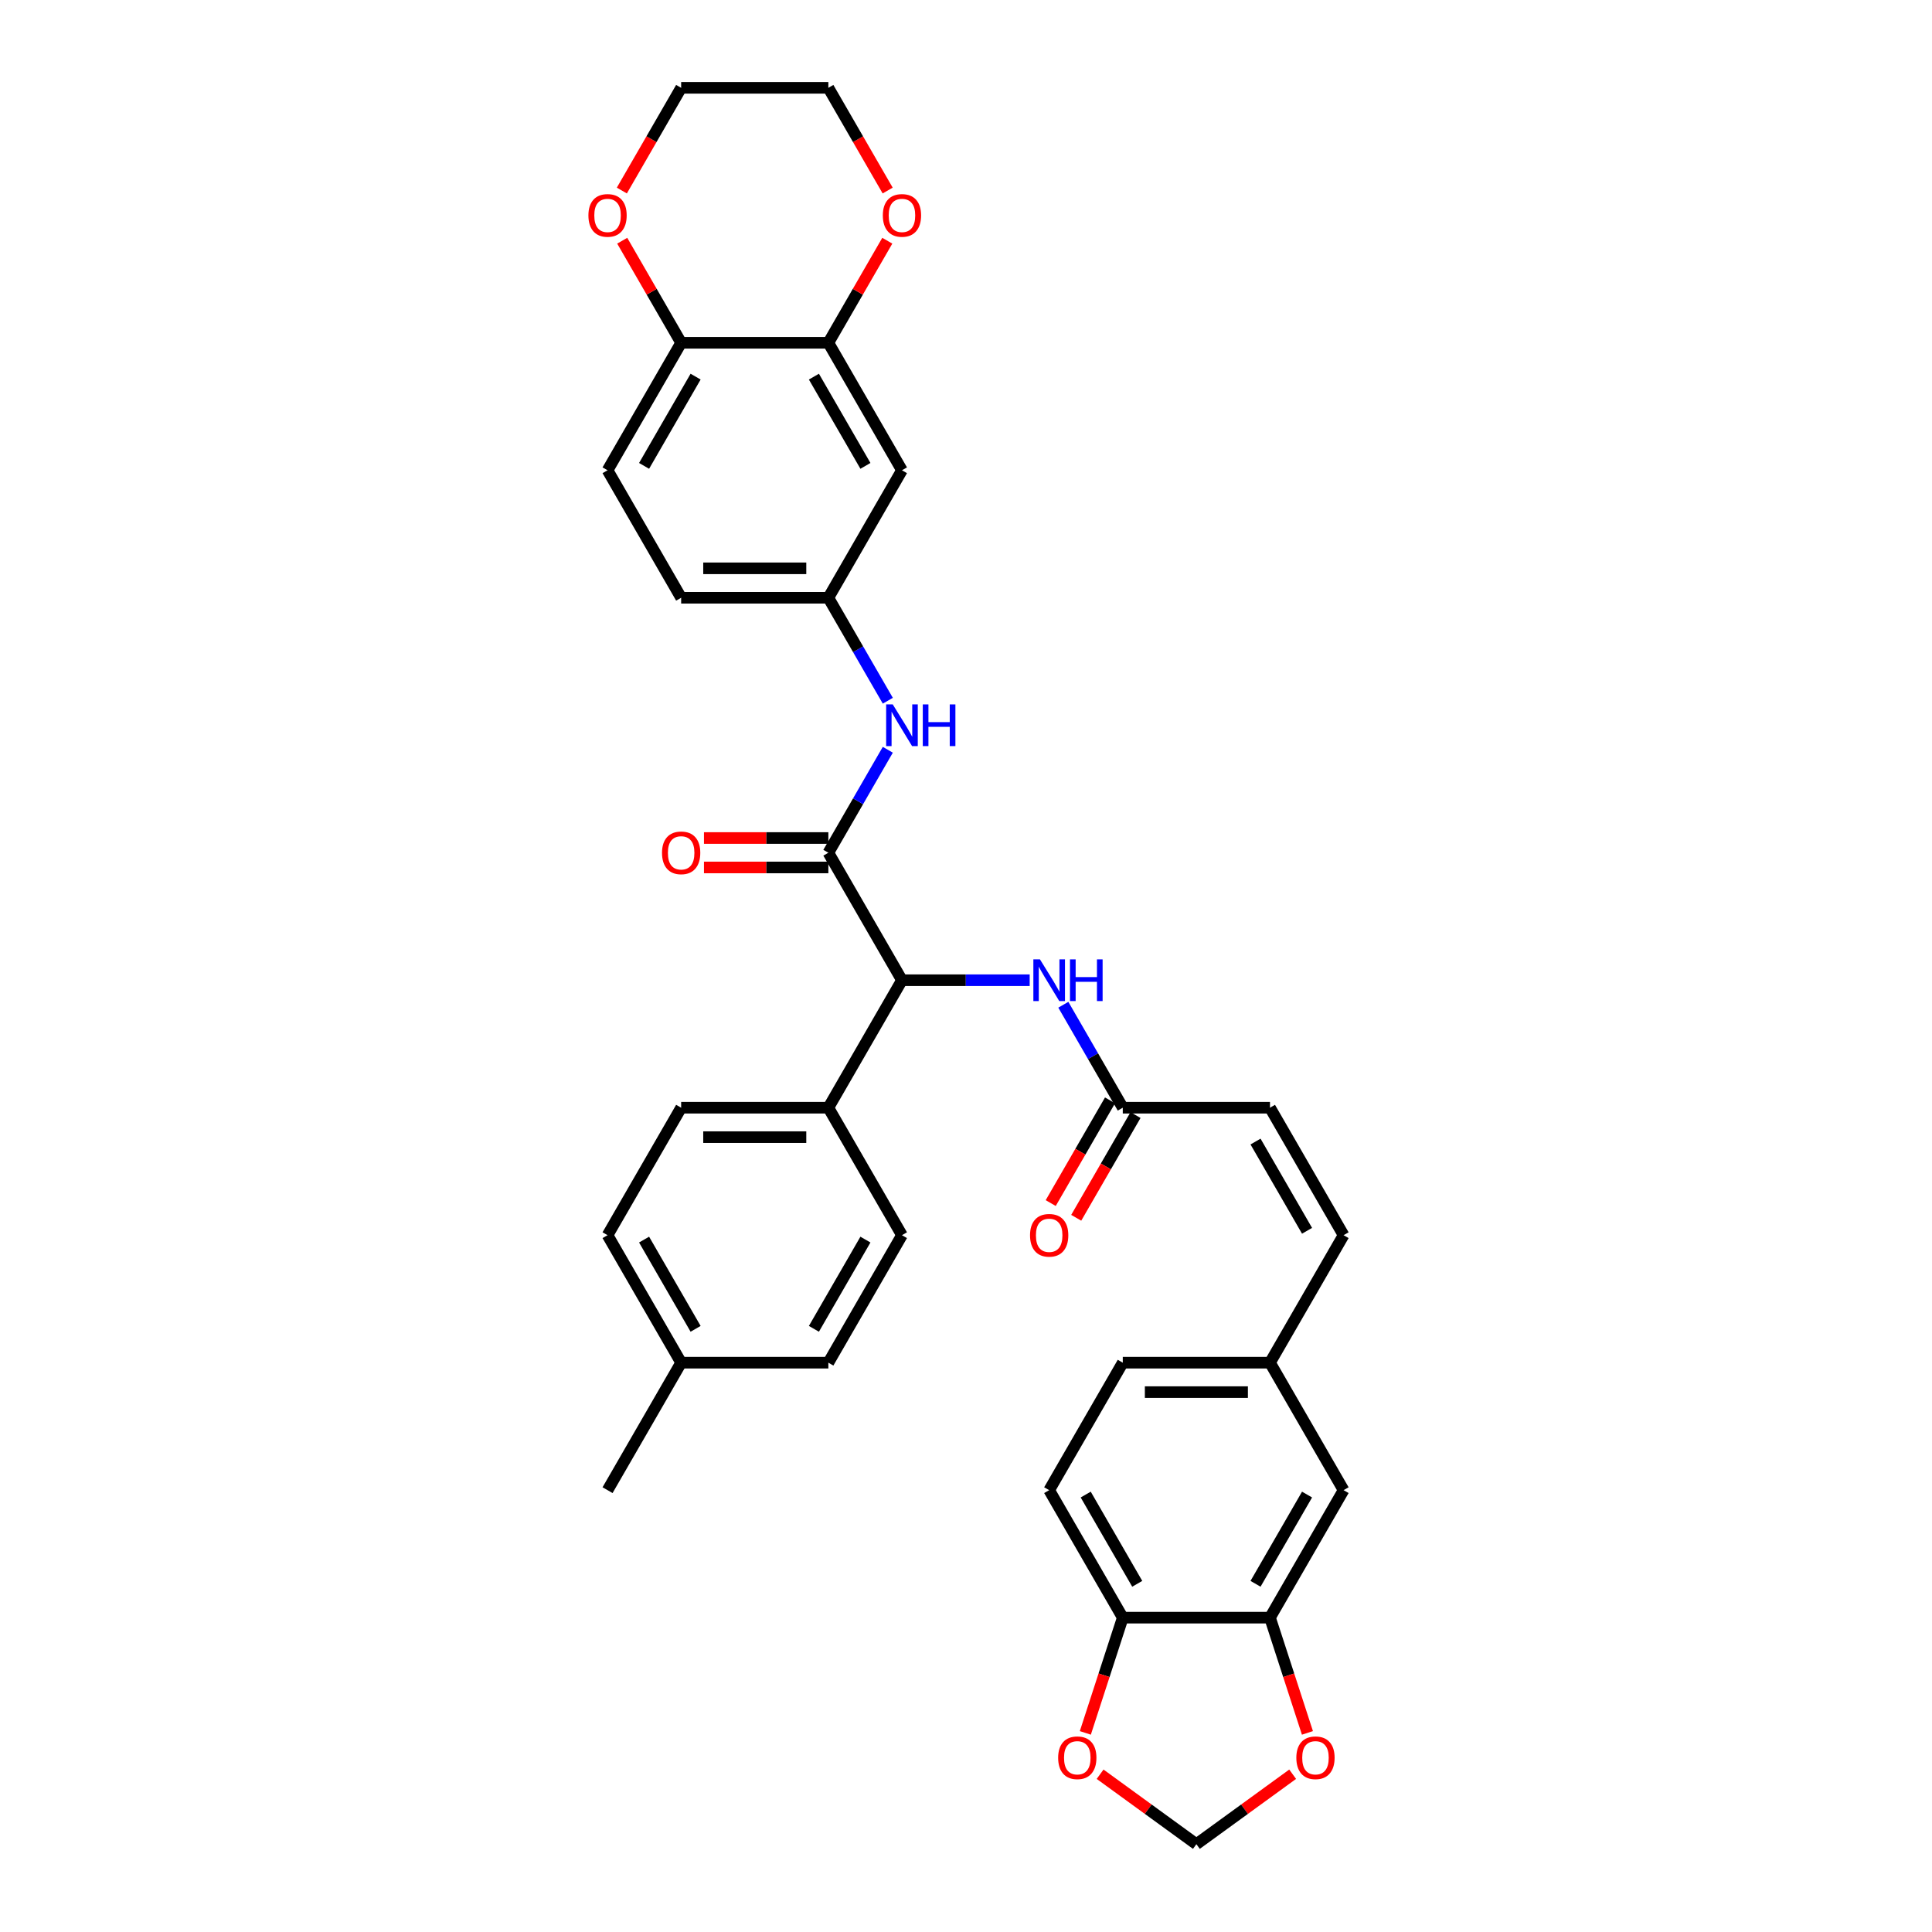 <?xml version='1.0' encoding='iso-8859-1'?>
<svg version='1.1' baseProfile='full'
              xmlns='http://www.w3.org/2000/svg'
                      xmlns:rdkit='http://www.rdkit.org/xml'
                      xmlns:xlink='http://www.w3.org/1999/xlink'
                  xml:space='preserve'
width='1000px' height='1000px' viewBox='0 0 1000 1000'>
<!-- END OF HEADER -->
<rect style='opacity:1.0;fill:#FFFFFF;stroke:none' width='1000' height='1000' x='0' y='0'> </rect>
<path class='bond-0' d='M 428.758,441.374 L 466.855,507.361' style='fill:none;fill-rule:evenodd;stroke:#000000;stroke-width:6px;stroke-linecap:butt;stroke-linejoin:miter;stroke-opacity:1' />
<path class='bond-1' d='M 428.758,441.374 L 444.142,414.728' style='fill:none;fill-rule:evenodd;stroke:#000000;stroke-width:6px;stroke-linecap:butt;stroke-linejoin:miter;stroke-opacity:1' />
<path class='bond-1' d='M 444.142,414.728 L 459.526,388.082' style='fill:none;fill-rule:evenodd;stroke:#0000FF;stroke-width:6px;stroke-linecap:butt;stroke-linejoin:miter;stroke-opacity:1' />
<path class='bond-15' d='M 428.758,433.755 L 396.566,433.755' style='fill:none;fill-rule:evenodd;stroke:#000000;stroke-width:6px;stroke-linecap:butt;stroke-linejoin:miter;stroke-opacity:1' />
<path class='bond-15' d='M 396.566,433.755 L 364.373,433.755' style='fill:none;fill-rule:evenodd;stroke:#FF0000;stroke-width:6px;stroke-linecap:butt;stroke-linejoin:miter;stroke-opacity:1' />
<path class='bond-15' d='M 428.758,448.994 L 396.566,448.994' style='fill:none;fill-rule:evenodd;stroke:#000000;stroke-width:6px;stroke-linecap:butt;stroke-linejoin:miter;stroke-opacity:1' />
<path class='bond-15' d='M 396.566,448.994 L 364.373,448.994' style='fill:none;fill-rule:evenodd;stroke:#FF0000;stroke-width:6px;stroke-linecap:butt;stroke-linejoin:miter;stroke-opacity:1' />
<path class='bond-2' d='M 466.855,507.361 L 499.909,507.361' style='fill:none;fill-rule:evenodd;stroke:#000000;stroke-width:6px;stroke-linecap:butt;stroke-linejoin:miter;stroke-opacity:1' />
<path class='bond-2' d='M 499.909,507.361 L 532.962,507.361' style='fill:none;fill-rule:evenodd;stroke:#0000FF;stroke-width:6px;stroke-linecap:butt;stroke-linejoin:miter;stroke-opacity:1' />
<path class='bond-13' d='M 466.855,507.361 L 428.758,573.347' style='fill:none;fill-rule:evenodd;stroke:#000000;stroke-width:6px;stroke-linecap:butt;stroke-linejoin:miter;stroke-opacity:1' />
<path class='bond-11' d='M 459.526,362.694 L 444.142,336.047' style='fill:none;fill-rule:evenodd;stroke:#0000FF;stroke-width:6px;stroke-linecap:butt;stroke-linejoin:miter;stroke-opacity:1' />
<path class='bond-11' d='M 444.142,336.047 L 428.758,309.401' style='fill:none;fill-rule:evenodd;stroke:#000000;stroke-width:6px;stroke-linecap:butt;stroke-linejoin:miter;stroke-opacity:1' />
<path class='bond-4' d='M 550.379,520.055 L 565.763,546.701' style='fill:none;fill-rule:evenodd;stroke:#0000FF;stroke-width:6px;stroke-linecap:butt;stroke-linejoin:miter;stroke-opacity:1' />
<path class='bond-4' d='M 565.763,546.701 L 581.147,573.347' style='fill:none;fill-rule:evenodd;stroke:#000000;stroke-width:6px;stroke-linecap:butt;stroke-linejoin:miter;stroke-opacity:1' />
<path class='bond-3' d='M 428.758,177.428 L 466.855,243.414' style='fill:none;fill-rule:evenodd;stroke:#000000;stroke-width:6px;stroke-linecap:butt;stroke-linejoin:miter;stroke-opacity:1' />
<path class='bond-3' d='M 421.275,194.945 L 447.943,241.136' style='fill:none;fill-rule:evenodd;stroke:#000000;stroke-width:6px;stroke-linecap:butt;stroke-linejoin:miter;stroke-opacity:1' />
<path class='bond-17' d='M 428.758,177.428 L 444.01,151.01' style='fill:none;fill-rule:evenodd;stroke:#000000;stroke-width:6px;stroke-linecap:butt;stroke-linejoin:miter;stroke-opacity:1' />
<path class='bond-17' d='M 444.01,151.01 L 459.262,124.592' style='fill:none;fill-rule:evenodd;stroke:#FF0000;stroke-width:6px;stroke-linecap:butt;stroke-linejoin:miter;stroke-opacity:1' />
<path class='bond-34' d='M 428.758,177.428 L 352.563,177.428' style='fill:none;fill-rule:evenodd;stroke:#000000;stroke-width:6px;stroke-linecap:butt;stroke-linejoin:miter;stroke-opacity:1' />
<path class='bond-7' d='M 581.147,573.347 L 657.342,573.347' style='fill:none;fill-rule:evenodd;stroke:#000000;stroke-width:6px;stroke-linecap:butt;stroke-linejoin:miter;stroke-opacity:1' />
<path class='bond-20' d='M 574.549,569.538 L 559.2,596.123' style='fill:none;fill-rule:evenodd;stroke:#000000;stroke-width:6px;stroke-linecap:butt;stroke-linejoin:miter;stroke-opacity:1' />
<path class='bond-20' d='M 559.2,596.123 L 543.851,622.708' style='fill:none;fill-rule:evenodd;stroke:#FF0000;stroke-width:6px;stroke-linecap:butt;stroke-linejoin:miter;stroke-opacity:1' />
<path class='bond-20' d='M 587.746,577.157 L 572.397,603.742' style='fill:none;fill-rule:evenodd;stroke:#000000;stroke-width:6px;stroke-linecap:butt;stroke-linejoin:miter;stroke-opacity:1' />
<path class='bond-20' d='M 572.397,603.742 L 557.048,630.328' style='fill:none;fill-rule:evenodd;stroke:#FF0000;stroke-width:6px;stroke-linecap:butt;stroke-linejoin:miter;stroke-opacity:1' />
<path class='bond-5' d='M 657.342,837.294 L 695.44,771.307' style='fill:none;fill-rule:evenodd;stroke:#000000;stroke-width:6px;stroke-linecap:butt;stroke-linejoin:miter;stroke-opacity:1' />
<path class='bond-5' d='M 649.859,819.776 L 676.528,773.586' style='fill:none;fill-rule:evenodd;stroke:#000000;stroke-width:6px;stroke-linecap:butt;stroke-linejoin:miter;stroke-opacity:1' />
<path class='bond-10' d='M 657.342,837.294 L 667.033,867.119' style='fill:none;fill-rule:evenodd;stroke:#000000;stroke-width:6px;stroke-linecap:butt;stroke-linejoin:miter;stroke-opacity:1' />
<path class='bond-10' d='M 667.033,867.119 L 676.724,896.943' style='fill:none;fill-rule:evenodd;stroke:#FF0000;stroke-width:6px;stroke-linecap:butt;stroke-linejoin:miter;stroke-opacity:1' />
<path class='bond-37' d='M 657.342,837.294 L 581.147,837.294' style='fill:none;fill-rule:evenodd;stroke:#000000;stroke-width:6px;stroke-linecap:butt;stroke-linejoin:miter;stroke-opacity:1' />
<path class='bond-6' d='M 466.855,243.414 L 428.758,309.401' style='fill:none;fill-rule:evenodd;stroke:#000000;stroke-width:6px;stroke-linecap:butt;stroke-linejoin:miter;stroke-opacity:1' />
<path class='bond-12' d='M 657.342,573.347 L 695.44,639.334' style='fill:none;fill-rule:evenodd;stroke:#000000;stroke-width:6px;stroke-linecap:butt;stroke-linejoin:miter;stroke-opacity:1' />
<path class='bond-12' d='M 649.859,590.865 L 676.528,637.055' style='fill:none;fill-rule:evenodd;stroke:#000000;stroke-width:6px;stroke-linecap:butt;stroke-linejoin:miter;stroke-opacity:1' />
<path class='bond-8' d='M 581.147,837.294 L 543.05,771.307' style='fill:none;fill-rule:evenodd;stroke:#000000;stroke-width:6px;stroke-linecap:butt;stroke-linejoin:miter;stroke-opacity:1' />
<path class='bond-8' d='M 588.63,819.776 L 561.962,773.586' style='fill:none;fill-rule:evenodd;stroke:#000000;stroke-width:6px;stroke-linecap:butt;stroke-linejoin:miter;stroke-opacity:1' />
<path class='bond-14' d='M 581.147,837.294 L 571.457,867.119' style='fill:none;fill-rule:evenodd;stroke:#000000;stroke-width:6px;stroke-linecap:butt;stroke-linejoin:miter;stroke-opacity:1' />
<path class='bond-14' d='M 571.457,867.119 L 561.766,896.943' style='fill:none;fill-rule:evenodd;stroke:#FF0000;stroke-width:6px;stroke-linecap:butt;stroke-linejoin:miter;stroke-opacity:1' />
<path class='bond-9' d='M 352.563,177.428 L 314.466,243.414' style='fill:none;fill-rule:evenodd;stroke:#000000;stroke-width:6px;stroke-linecap:butt;stroke-linejoin:miter;stroke-opacity:1' />
<path class='bond-9' d='M 360.046,194.945 L 333.378,241.136' style='fill:none;fill-rule:evenodd;stroke:#000000;stroke-width:6px;stroke-linecap:butt;stroke-linejoin:miter;stroke-opacity:1' />
<path class='bond-19' d='M 352.563,177.428 L 337.311,151.01' style='fill:none;fill-rule:evenodd;stroke:#000000;stroke-width:6px;stroke-linecap:butt;stroke-linejoin:miter;stroke-opacity:1' />
<path class='bond-19' d='M 337.311,151.01 L 322.059,124.592' style='fill:none;fill-rule:evenodd;stroke:#FF0000;stroke-width:6px;stroke-linecap:butt;stroke-linejoin:miter;stroke-opacity:1' />
<path class='bond-16' d='M 669.077,918.34 L 644.161,936.443' style='fill:none;fill-rule:evenodd;stroke:#FF0000;stroke-width:6px;stroke-linecap:butt;stroke-linejoin:miter;stroke-opacity:1' />
<path class='bond-16' d='M 644.161,936.443 L 619.245,954.545' style='fill:none;fill-rule:evenodd;stroke:#000000;stroke-width:6px;stroke-linecap:butt;stroke-linejoin:miter;stroke-opacity:1' />
<path class='bond-26' d='M 428.758,309.401 L 352.563,309.401' style='fill:none;fill-rule:evenodd;stroke:#000000;stroke-width:6px;stroke-linecap:butt;stroke-linejoin:miter;stroke-opacity:1' />
<path class='bond-26' d='M 417.329,294.162 L 363.992,294.162' style='fill:none;fill-rule:evenodd;stroke:#000000;stroke-width:6px;stroke-linecap:butt;stroke-linejoin:miter;stroke-opacity:1' />
<path class='bond-21' d='M 695.44,639.334 L 657.342,705.321' style='fill:none;fill-rule:evenodd;stroke:#000000;stroke-width:6px;stroke-linecap:butt;stroke-linejoin:miter;stroke-opacity:1' />
<path class='bond-24' d='M 428.758,573.347 L 352.563,573.347' style='fill:none;fill-rule:evenodd;stroke:#000000;stroke-width:6px;stroke-linecap:butt;stroke-linejoin:miter;stroke-opacity:1' />
<path class='bond-24' d='M 417.329,588.586 L 363.992,588.586' style='fill:none;fill-rule:evenodd;stroke:#000000;stroke-width:6px;stroke-linecap:butt;stroke-linejoin:miter;stroke-opacity:1' />
<path class='bond-25' d='M 428.758,573.347 L 466.855,639.334' style='fill:none;fill-rule:evenodd;stroke:#000000;stroke-width:6px;stroke-linecap:butt;stroke-linejoin:miter;stroke-opacity:1' />
<path class='bond-38' d='M 569.412,918.34 L 594.328,936.443' style='fill:none;fill-rule:evenodd;stroke:#FF0000;stroke-width:6px;stroke-linecap:butt;stroke-linejoin:miter;stroke-opacity:1' />
<path class='bond-38' d='M 594.328,936.443 L 619.245,954.545' style='fill:none;fill-rule:evenodd;stroke:#000000;stroke-width:6px;stroke-linecap:butt;stroke-linejoin:miter;stroke-opacity:1' />
<path class='bond-31' d='M 459.456,98.625 L 444.107,72.04' style='fill:none;fill-rule:evenodd;stroke:#FF0000;stroke-width:6px;stroke-linecap:butt;stroke-linejoin:miter;stroke-opacity:1' />
<path class='bond-31' d='M 444.107,72.04 L 428.758,45.455' style='fill:none;fill-rule:evenodd;stroke:#000000;stroke-width:6px;stroke-linecap:butt;stroke-linejoin:miter;stroke-opacity:1' />
<path class='bond-18' d='M 695.44,771.307 L 657.342,705.321' style='fill:none;fill-rule:evenodd;stroke:#000000;stroke-width:6px;stroke-linecap:butt;stroke-linejoin:miter;stroke-opacity:1' />
<path class='bond-32' d='M 321.865,98.625 L 337.214,72.04' style='fill:none;fill-rule:evenodd;stroke:#FF0000;stroke-width:6px;stroke-linecap:butt;stroke-linejoin:miter;stroke-opacity:1' />
<path class='bond-32' d='M 337.214,72.04 L 352.563,45.455' style='fill:none;fill-rule:evenodd;stroke:#000000;stroke-width:6px;stroke-linecap:butt;stroke-linejoin:miter;stroke-opacity:1' />
<path class='bond-27' d='M 657.342,705.321 L 581.147,705.321' style='fill:none;fill-rule:evenodd;stroke:#000000;stroke-width:6px;stroke-linecap:butt;stroke-linejoin:miter;stroke-opacity:1' />
<path class='bond-27' d='M 645.913,720.56 L 592.577,720.56' style='fill:none;fill-rule:evenodd;stroke:#000000;stroke-width:6px;stroke-linecap:butt;stroke-linejoin:miter;stroke-opacity:1' />
<path class='bond-22' d='M 314.466,243.414 L 352.563,309.401' style='fill:none;fill-rule:evenodd;stroke:#000000;stroke-width:6px;stroke-linecap:butt;stroke-linejoin:miter;stroke-opacity:1' />
<path class='bond-23' d='M 543.05,771.307 L 581.147,705.321' style='fill:none;fill-rule:evenodd;stroke:#000000;stroke-width:6px;stroke-linecap:butt;stroke-linejoin:miter;stroke-opacity:1' />
<path class='bond-28' d='M 352.563,573.347 L 314.466,639.334' style='fill:none;fill-rule:evenodd;stroke:#000000;stroke-width:6px;stroke-linecap:butt;stroke-linejoin:miter;stroke-opacity:1' />
<path class='bond-29' d='M 466.855,639.334 L 428.758,705.321' style='fill:none;fill-rule:evenodd;stroke:#000000;stroke-width:6px;stroke-linecap:butt;stroke-linejoin:miter;stroke-opacity:1' />
<path class='bond-29' d='M 447.943,641.612 L 421.275,687.803' style='fill:none;fill-rule:evenodd;stroke:#000000;stroke-width:6px;stroke-linecap:butt;stroke-linejoin:miter;stroke-opacity:1' />
<path class='bond-35' d='M 314.466,639.334 L 352.563,705.321' style='fill:none;fill-rule:evenodd;stroke:#000000;stroke-width:6px;stroke-linecap:butt;stroke-linejoin:miter;stroke-opacity:1' />
<path class='bond-35' d='M 333.378,641.612 L 360.046,687.803' style='fill:none;fill-rule:evenodd;stroke:#000000;stroke-width:6px;stroke-linecap:butt;stroke-linejoin:miter;stroke-opacity:1' />
<path class='bond-30' d='M 428.758,705.321 L 352.563,705.321' style='fill:none;fill-rule:evenodd;stroke:#000000;stroke-width:6px;stroke-linecap:butt;stroke-linejoin:miter;stroke-opacity:1' />
<path class='bond-33' d='M 352.563,705.321 L 314.466,771.307' style='fill:none;fill-rule:evenodd;stroke:#000000;stroke-width:6px;stroke-linecap:butt;stroke-linejoin:miter;stroke-opacity:1' />
<path class='bond-36' d='M 428.758,45.455 L 352.563,45.455' style='fill:none;fill-rule:evenodd;stroke:#000000;stroke-width:6px;stroke-linecap:butt;stroke-linejoin:miter;stroke-opacity:1' />
<path  class='atom-2' d='M 462.085 364.598
L 469.156 376.028
Q 469.857 377.155, 470.985 379.197
Q 472.113 381.239, 472.174 381.361
L 472.174 364.598
L 475.039 364.598
L 475.039 386.177
L 472.082 386.177
L 464.493 373.681
Q 463.609 372.218, 462.665 370.542
Q 461.75 368.865, 461.476 368.347
L 461.476 386.177
L 458.672 386.177
L 458.672 364.598
L 462.085 364.598
' fill='#0000FF'/>
<path  class='atom-2' d='M 477.629 364.598
L 480.555 364.598
L 480.555 373.772
L 491.588 373.772
L 491.588 364.598
L 494.514 364.598
L 494.514 386.177
L 491.588 386.177
L 491.588 376.21
L 480.555 376.21
L 480.555 386.177
L 477.629 386.177
L 477.629 364.598
' fill='#0000FF'/>
<path  class='atom-3' d='M 538.28 496.572
L 545.351 508.001
Q 546.052 509.128, 547.18 511.17
Q 548.307 513.213, 548.368 513.334
L 548.368 496.572
L 551.233 496.572
L 551.233 518.15
L 548.277 518.15
L 540.688 505.654
Q 539.804 504.191, 538.859 502.515
Q 537.945 500.838, 537.671 500.32
L 537.671 518.15
L 534.867 518.15
L 534.867 496.572
L 538.28 496.572
' fill='#0000FF'/>
<path  class='atom-3' d='M 553.824 496.572
L 556.75 496.572
L 556.75 505.745
L 567.783 505.745
L 567.783 496.572
L 570.709 496.572
L 570.709 518.15
L 567.783 518.15
L 567.783 508.184
L 556.75 508.184
L 556.75 518.15
L 553.824 518.15
L 553.824 496.572
' fill='#0000FF'/>
<path  class='atom-11' d='M 670.982 909.82
Q 670.982 904.639, 673.542 901.744
Q 676.103 898.848, 680.888 898.848
Q 685.673 898.848, 688.233 901.744
Q 690.793 904.639, 690.793 909.82
Q 690.793 915.062, 688.202 918.049
Q 685.612 921.006, 680.888 921.006
Q 676.133 921.006, 673.542 918.049
Q 670.982 915.093, 670.982 909.82
M 680.888 918.567
Q 684.179 918.567, 685.947 916.373
Q 687.745 914.148, 687.745 909.82
Q 687.745 905.584, 685.947 903.45
Q 684.179 901.286, 680.888 901.286
Q 677.596 901.286, 675.798 903.42
Q 674.03 905.553, 674.03 909.82
Q 674.03 914.179, 675.798 916.373
Q 677.596 918.567, 680.888 918.567
' fill='#FF0000'/>
<path  class='atom-15' d='M 547.697 909.82
Q 547.697 904.639, 550.257 901.744
Q 552.817 898.848, 557.602 898.848
Q 562.387 898.848, 564.947 901.744
Q 567.507 904.639, 567.507 909.82
Q 567.507 915.062, 564.917 918.049
Q 562.326 921.006, 557.602 921.006
Q 552.847 921.006, 550.257 918.049
Q 547.697 915.093, 547.697 909.82
M 557.602 918.567
Q 560.894 918.567, 562.661 916.373
Q 564.459 914.148, 564.459 909.82
Q 564.459 905.584, 562.661 903.45
Q 560.894 901.286, 557.602 901.286
Q 554.31 901.286, 552.512 903.42
Q 550.744 905.553, 550.744 909.82
Q 550.744 914.179, 552.512 916.373
Q 554.31 918.567, 557.602 918.567
' fill='#FF0000'/>
<path  class='atom-16' d='M 342.658 441.435
Q 342.658 436.254, 345.218 433.358
Q 347.778 430.463, 352.563 430.463
Q 357.348 430.463, 359.908 433.358
Q 362.468 436.254, 362.468 441.435
Q 362.468 446.677, 359.878 449.664
Q 357.287 452.621, 352.563 452.621
Q 347.809 452.621, 345.218 449.664
Q 342.658 446.708, 342.658 441.435
M 352.563 450.182
Q 355.855 450.182, 357.622 447.988
Q 359.421 445.763, 359.421 441.435
Q 359.421 437.199, 357.622 435.065
Q 355.855 432.901, 352.563 432.901
Q 349.272 432.901, 347.473 435.035
Q 345.706 437.168, 345.706 441.435
Q 345.706 445.793, 347.473 447.988
Q 349.272 450.182, 352.563 450.182
' fill='#FF0000'/>
<path  class='atom-18' d='M 456.95 111.502
Q 456.95 106.321, 459.51 103.425
Q 462.07 100.53, 466.855 100.53
Q 471.64 100.53, 474.2 103.425
Q 476.761 106.321, 476.761 111.502
Q 476.761 116.744, 474.17 119.731
Q 471.579 122.687, 466.855 122.687
Q 462.101 122.687, 459.51 119.731
Q 456.95 116.775, 456.95 111.502
M 466.855 120.249
Q 470.147 120.249, 471.915 118.055
Q 473.713 115.83, 473.713 111.502
Q 473.713 107.266, 471.915 105.132
Q 470.147 102.968, 466.855 102.968
Q 463.564 102.968, 461.765 105.102
Q 459.998 107.235, 459.998 111.502
Q 459.998 115.86, 461.765 118.055
Q 463.564 120.249, 466.855 120.249
' fill='#FF0000'/>
<path  class='atom-20' d='M 304.56 111.502
Q 304.56 106.321, 307.121 103.425
Q 309.681 100.53, 314.466 100.53
Q 319.251 100.53, 321.811 103.425
Q 324.371 106.321, 324.371 111.502
Q 324.371 116.744, 321.78 119.731
Q 319.19 122.687, 314.466 122.687
Q 309.711 122.687, 307.121 119.731
Q 304.56 116.775, 304.56 111.502
M 314.466 120.249
Q 317.757 120.249, 319.525 118.055
Q 321.323 115.83, 321.323 111.502
Q 321.323 107.266, 319.525 105.132
Q 317.757 102.968, 314.466 102.968
Q 311.174 102.968, 309.376 105.102
Q 307.608 107.235, 307.608 111.502
Q 307.608 115.86, 309.376 118.055
Q 311.174 120.249, 314.466 120.249
' fill='#FF0000'/>
<path  class='atom-21' d='M 533.145 639.395
Q 533.145 634.214, 535.705 631.318
Q 538.265 628.423, 543.05 628.423
Q 547.835 628.423, 550.395 631.318
Q 552.955 634.214, 552.955 639.395
Q 552.955 644.637, 550.365 647.624
Q 547.774 650.58, 543.05 650.58
Q 538.295 650.58, 535.705 647.624
Q 533.145 644.668, 533.145 639.395
M 543.05 648.142
Q 546.342 648.142, 548.109 645.948
Q 549.908 643.723, 549.908 639.395
Q 549.908 635.158, 548.109 633.025
Q 546.342 630.861, 543.05 630.861
Q 539.758 630.861, 537.96 632.995
Q 536.193 635.128, 536.193 639.395
Q 536.193 643.753, 537.96 645.948
Q 539.758 648.142, 543.05 648.142
' fill='#FF0000'/>
</svg>

